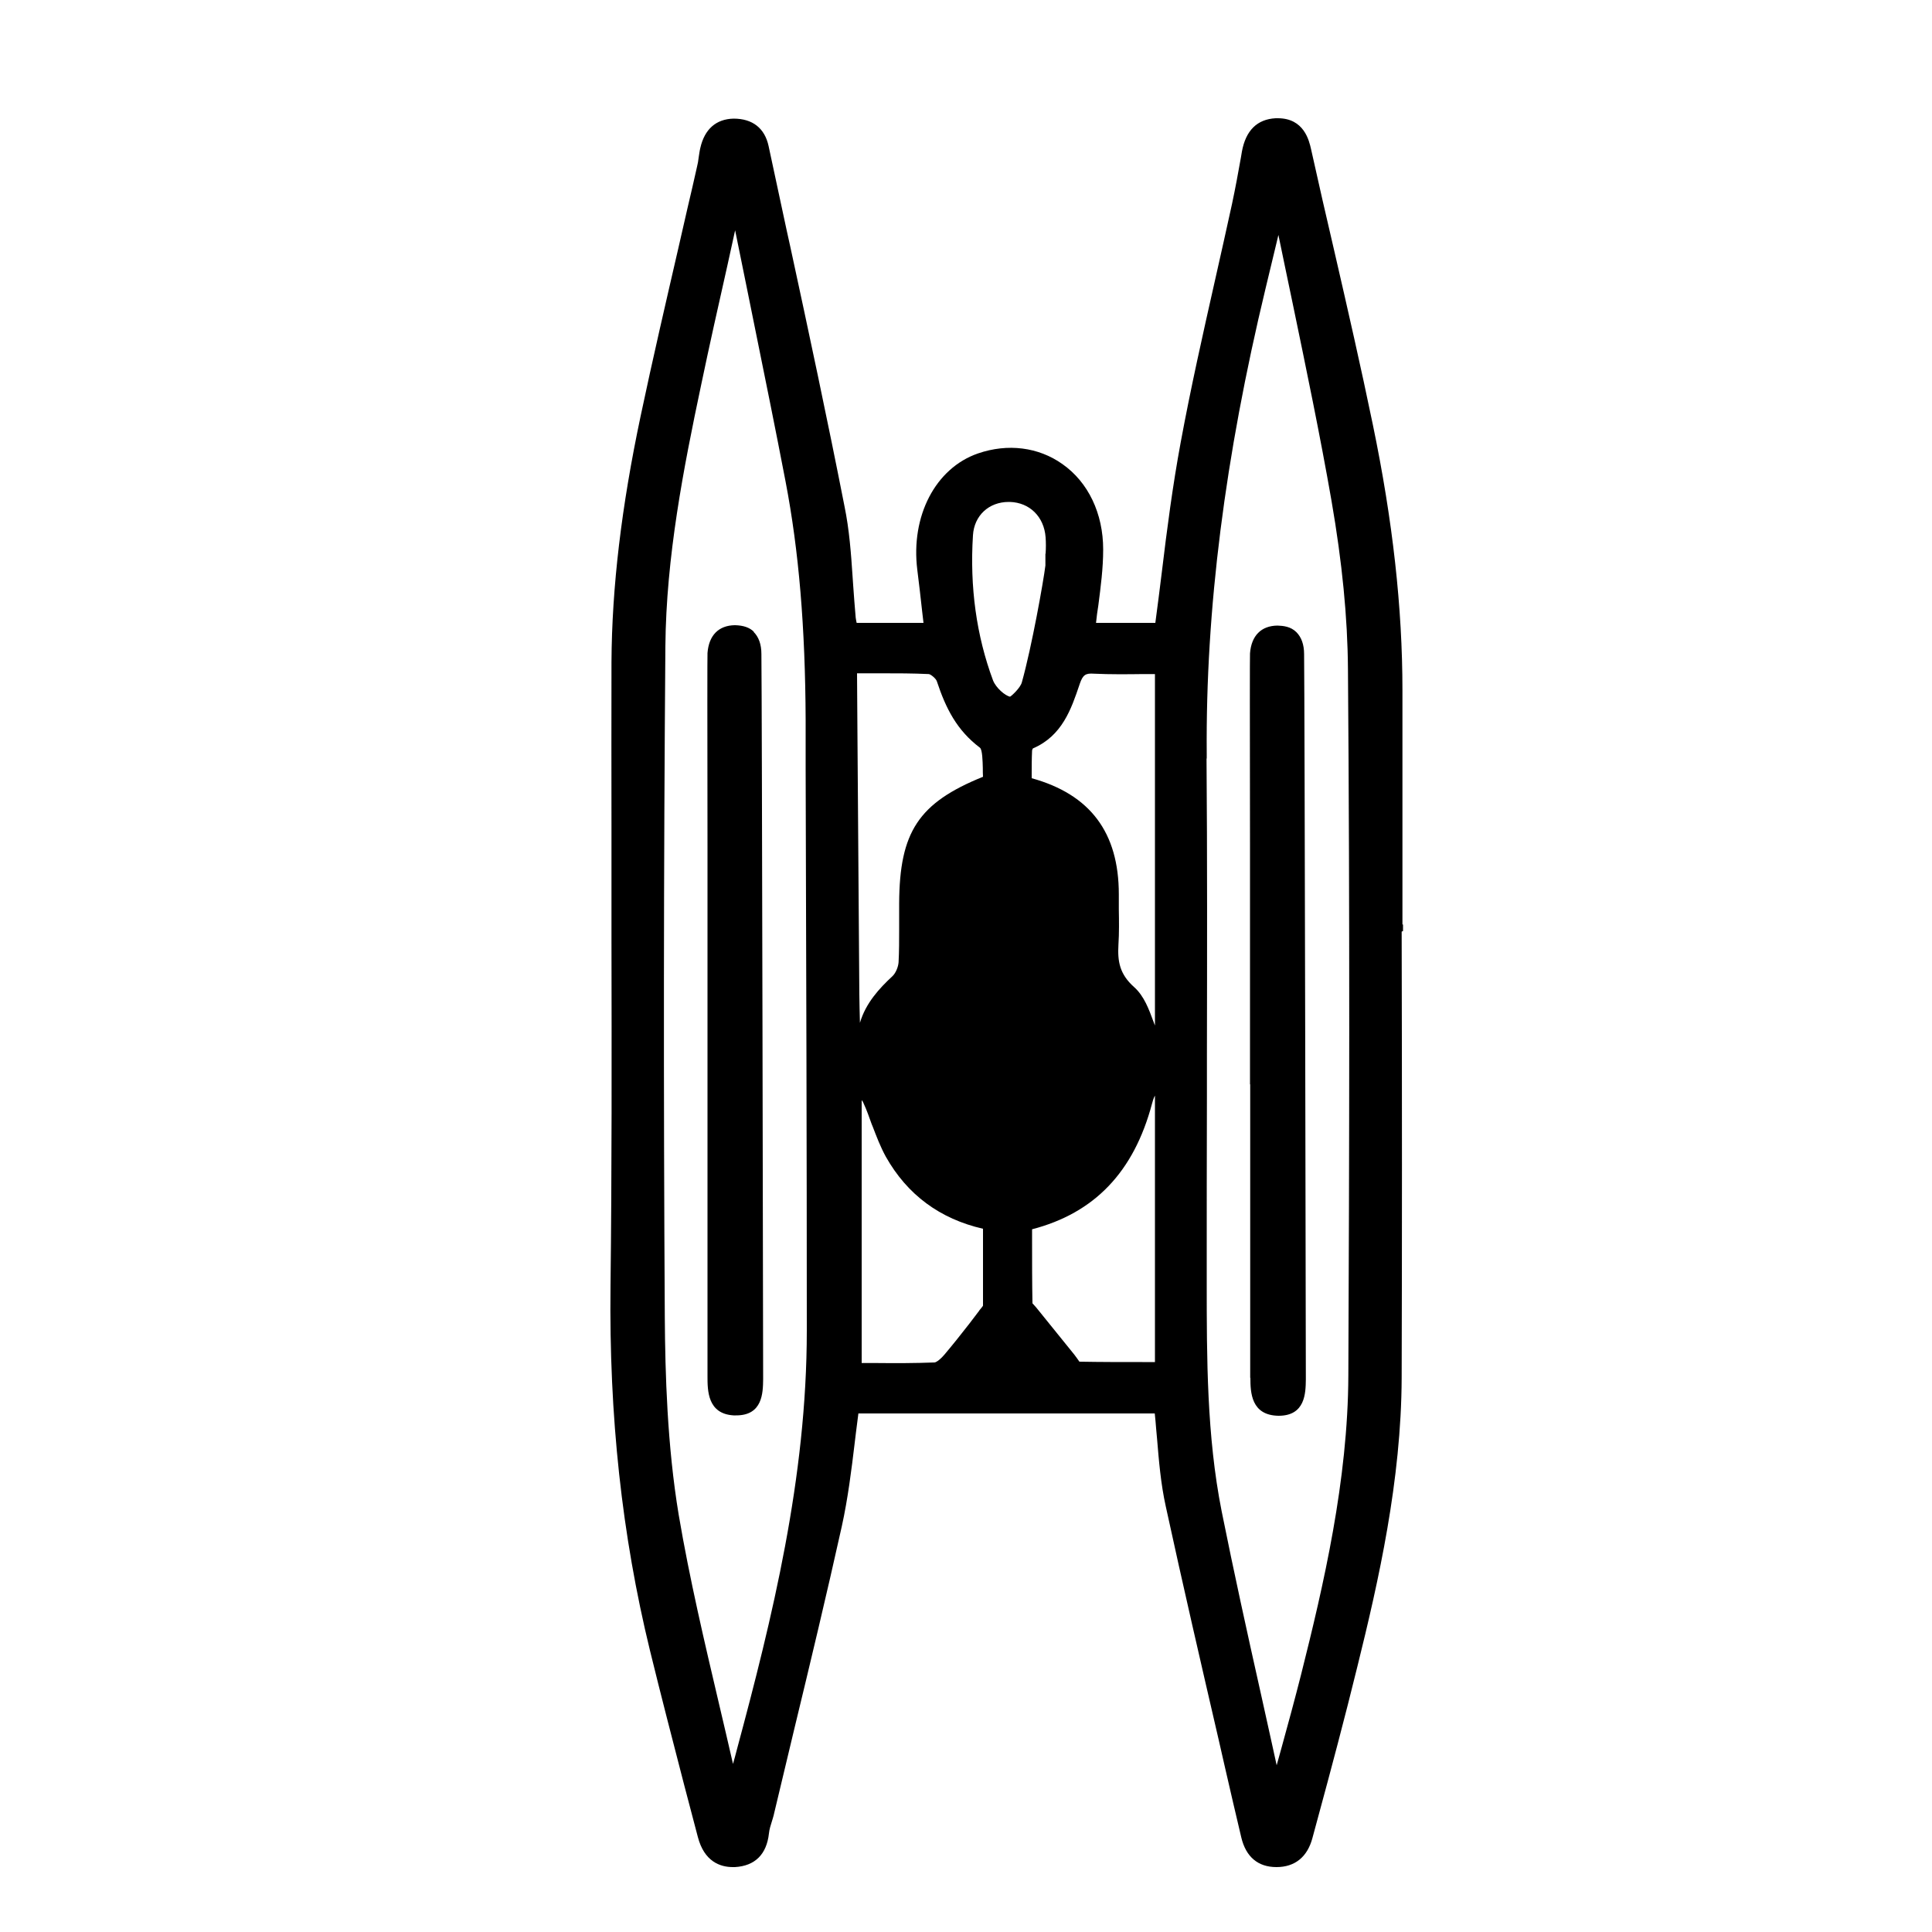 <svg viewBox="0 0 100 100" xmlns="http://www.w3.org/2000/svg" data-name="Layer 1" id="Layer_1">
  <defs>
    <style>
      .cls-1 {
        stroke-width: 0px;
      }
    </style>
  </defs>
  <path d="m72.62,48.19v-.34s-.03,0-.03,0v-12.12c0-4.27-.5-8.77-1.53-13.74-.62-3-1.3-5.97-2-9.01-.41-1.75-.81-3.5-1.2-5.26-.1-.44-.36-1.6-1.72-1.6h-.11c-.96.05-1.55.63-1.75,1.73l-.05.3c-.14.79-.29,1.6-.46,2.4-.29,1.32-.58,2.63-.88,3.95-.62,2.75-1.26,5.59-1.78,8.41-.41,2.21-.71,4.5-.97,6.67-.11.89-.22,1.77-.34,2.66h-3.07c.03-.3.07-.61.12-.91.12-.94.25-1.9.25-2.89,0-1.86-.77-3.48-2.11-4.42-1.24-.88-2.83-1.08-4.37-.55-2.2.76-3.49,3.24-3.14,6.03.09.71.17,1.41.25,2.14l.07.6h-3.46c-.02-.1-.04-.19-.05-.28-.05-.55-.09-1.12-.13-1.67l-.03-.44c-.08-1.2-.17-2.44-.42-3.65-.88-4.48-1.85-9.02-2.8-13.41l-.19-.86c-.16-.73-.31-1.46-.47-2.19-.16-.73-.31-1.46-.47-2.19-.2-.91-.82-1.41-1.81-1.41-.91.02-1.5.55-1.72,1.51-.04.16-.06.33-.09.52-.02.16-.04.3-.08.45-.16.71-.32,1.42-.49,2.13-.16.7-.32,1.4-.48,2.1-.62,2.69-1.33,5.74-1.95,8.68-.99,4.68-1.49,8.85-1.51,12.74-.01,2.85,0,5.73,0,8.58,0,1.41,0,2.82,0,4.21v1.66c.01,5.86.02,11.91-.05,17.86-.08,6.72.59,12.89,2.04,18.84.57,2.33,1.18,4.68,1.77,6.96l.71,2.7c.33,1.27,1.15,1.56,1.81,1.56.04,0,.07,0,.11,0,1.04-.06,1.64-.66,1.76-1.74.02-.21.09-.43.16-.65l.04-.13c.03-.1.06-.21.08-.31l1.03-4.31c.83-3.43,1.68-6.98,2.46-10.49.32-1.45.51-3,.66-4.25l.07-.58c.04-.34.09-.68.13-1.02h15.34c.03.26.05.52.07.77l.05.55c.09,1.09.19,2.32.45,3.49.88,4.05,1.83,8.16,2.75,12.13l.31,1.36c.14.61.28,1.21.42,1.82.14.61.29,1.22.43,1.83.24,1,.86,1.53,1.82,1.53s1.6-.53,1.86-1.5l.23-.85c.74-2.72,1.45-5.39,2.1-8.04,1.1-4.44,2.27-9.63,2.29-14.93.02-6.99.02-14.54,0-23.1Zm-10.16-8.93h0v-.25c-.06-7.46.94-15.34,3.05-24.1.19-.79.38-1.58.57-2.37l.09-.38c.11.53.22,1.06.33,1.59l.42,2.01c.69,3.33,1.41,6.78,2,10.17.55,3.18.83,6.02.85,8.7.1,12.75.07,25.11.02,36.56-.02,5.44-1.28,10.85-2.45,15.5-.32,1.26-.67,2.55-1.01,3.78l-.25.9-.25-1.14c-.17-.75-.33-1.51-.5-2.26l-.08-.36c-.69-3.08-1.39-6.26-2.02-9.4-.77-3.89-.77-7.92-.77-11.83v-.35c0-3.11,0-6.22.01-9.32v-2.17c.01-5.01.02-10.19-.02-15.28Zm-2.68-4.06c0,6.01,0,11.94,0,17.88-.03-.07-.05-.14-.08-.21-.23-.62-.48-1.32-1-1.78-.75-.67-.86-1.33-.81-2.19.04-.62.03-1.26.02-1.82v-.79c0-3.2-1.48-5.17-4.51-6.01v-.16c0-.42,0-.84.02-1.27,0-.03.04-.11.04-.11,1.52-.65,1.99-2.05,2.41-3.29l.02-.06c.16-.47.31-.55.73-.52.86.04,1.75.03,2.52.02h.64v.31Zm-5.67-6.54v.61c-.1.81-.7,4.19-1.22,6.05-.08.29-.53.7-.61.74-.26-.05-.73-.46-.88-.84-.86-2.31-1.21-4.84-1.04-7.51.06-1.02.82-1.73,1.85-1.73h.06c1.02.03,1.77.76,1.85,1.83.02.27.02.56,0,.85Zm-3.24,11.55c-3.33,1.35-4.31,2.85-4.33,6.54v1.34c0,.57,0,1.15-.03,1.72-.02.25-.15.56-.32.72-.68.63-1.38,1.39-1.68,2.41-.03-1.04-.04-2-.04-2.7l-.09-12.42-.02-2.97h1.21c.86,0,1.68,0,2.5.04.09,0,.37.22.42.37.47,1.42,1.04,2.54,2.23,3.44.13.1.14.71.15,1.05,0,.15,0,.31.01.46Zm-6.28,16.72c.05.06.09.12.11.18.16.34.29.72.42,1.08l.05.12c.2.52.4,1.05.68,1.56,1.11,1.97,2.8,3.22,5.03,3.73v.65c0,1.11,0,2.25,0,3.33,0,.01-.03.05-.11.15-.05.05-.09.11-.1.13l-.51.67c-.42.54-.85,1.08-1.29,1.6-.27.31-.45.39-.49.39-1.03.04-2.05.04-3.01.03h-.77v-13.62Zm8.82,6.7c3.24-.84,5.28-2.97,6.22-6.51.08-.31.14-.39.15-.41v13.79h-.65c-1.12,0-2.17,0-3.26-.02-.02-.03-.06-.08-.12-.17-.04-.06-.08-.11-.14-.19l-1.94-2.4s-.08-.1-.13-.15c-.05-.05-.08-.09-.1-.11-.02-1.08-.02-2.17-.02-3.23v-.6Zm-11.65,5.24c0,7.62-1.79,14.89-3.62,21.69-.06.24-.13.49-.2.74-.25-1.08-.5-2.17-.75-3.22-.7-2.98-1.5-6.36-2.06-9.67-.6-3.61-.7-7.35-.72-10.2-.07-11.73-.06-23.42.03-34.76.04-4.63.94-9.22,1.85-13.52.43-2.06.9-4.15,1.36-6.19l.4-1.82c.21,1.04.42,2.08.63,3.1l.35,1.73c.57,2.81,1.11,5.46,1.63,8.17.69,3.6,1.02,7.53,1.04,12.35v2.52c.03,10.2.06,19.55.06,29.07Z" class="cls-1"></path>
  <path d="m39.02,32.7c-.22-.22-.54-.33-.98-.34-.84.01-1.35.52-1.42,1.44-.01.13-.01,3.38,0,10.14,0,3.65,0,7.95,0,12.35,0,2.94,0,5.87,0,8.57,0,2.32,0,4.48,0,6.38,0,.73,0,1.94,1.35,2.02h.12c1.38.01,1.4-1.16,1.41-1.86v-.18c0-.31-.06-35.26-.09-37.37,0-.5-.14-.88-.4-1.14Z" class="cls-1"></path>
  <path d="m64.71,56.12c0,2.97,0,5.94,0,8.68v6.51s.01.01.01.01c0,.76.04,1.94,1.46,1.96,1.38,0,1.4-1.17,1.41-1.87v-.18c0-.31-.06-35.26-.09-37.37,0-.5-.14-.88-.4-1.14-.29-.29-.67-.33-.98-.34-.84.01-1.35.52-1.42,1.44-.01.13-.01,3.18,0,10.05,0,3.62,0,7.89,0,12.26Z" class="cls-1"></path>
</svg>